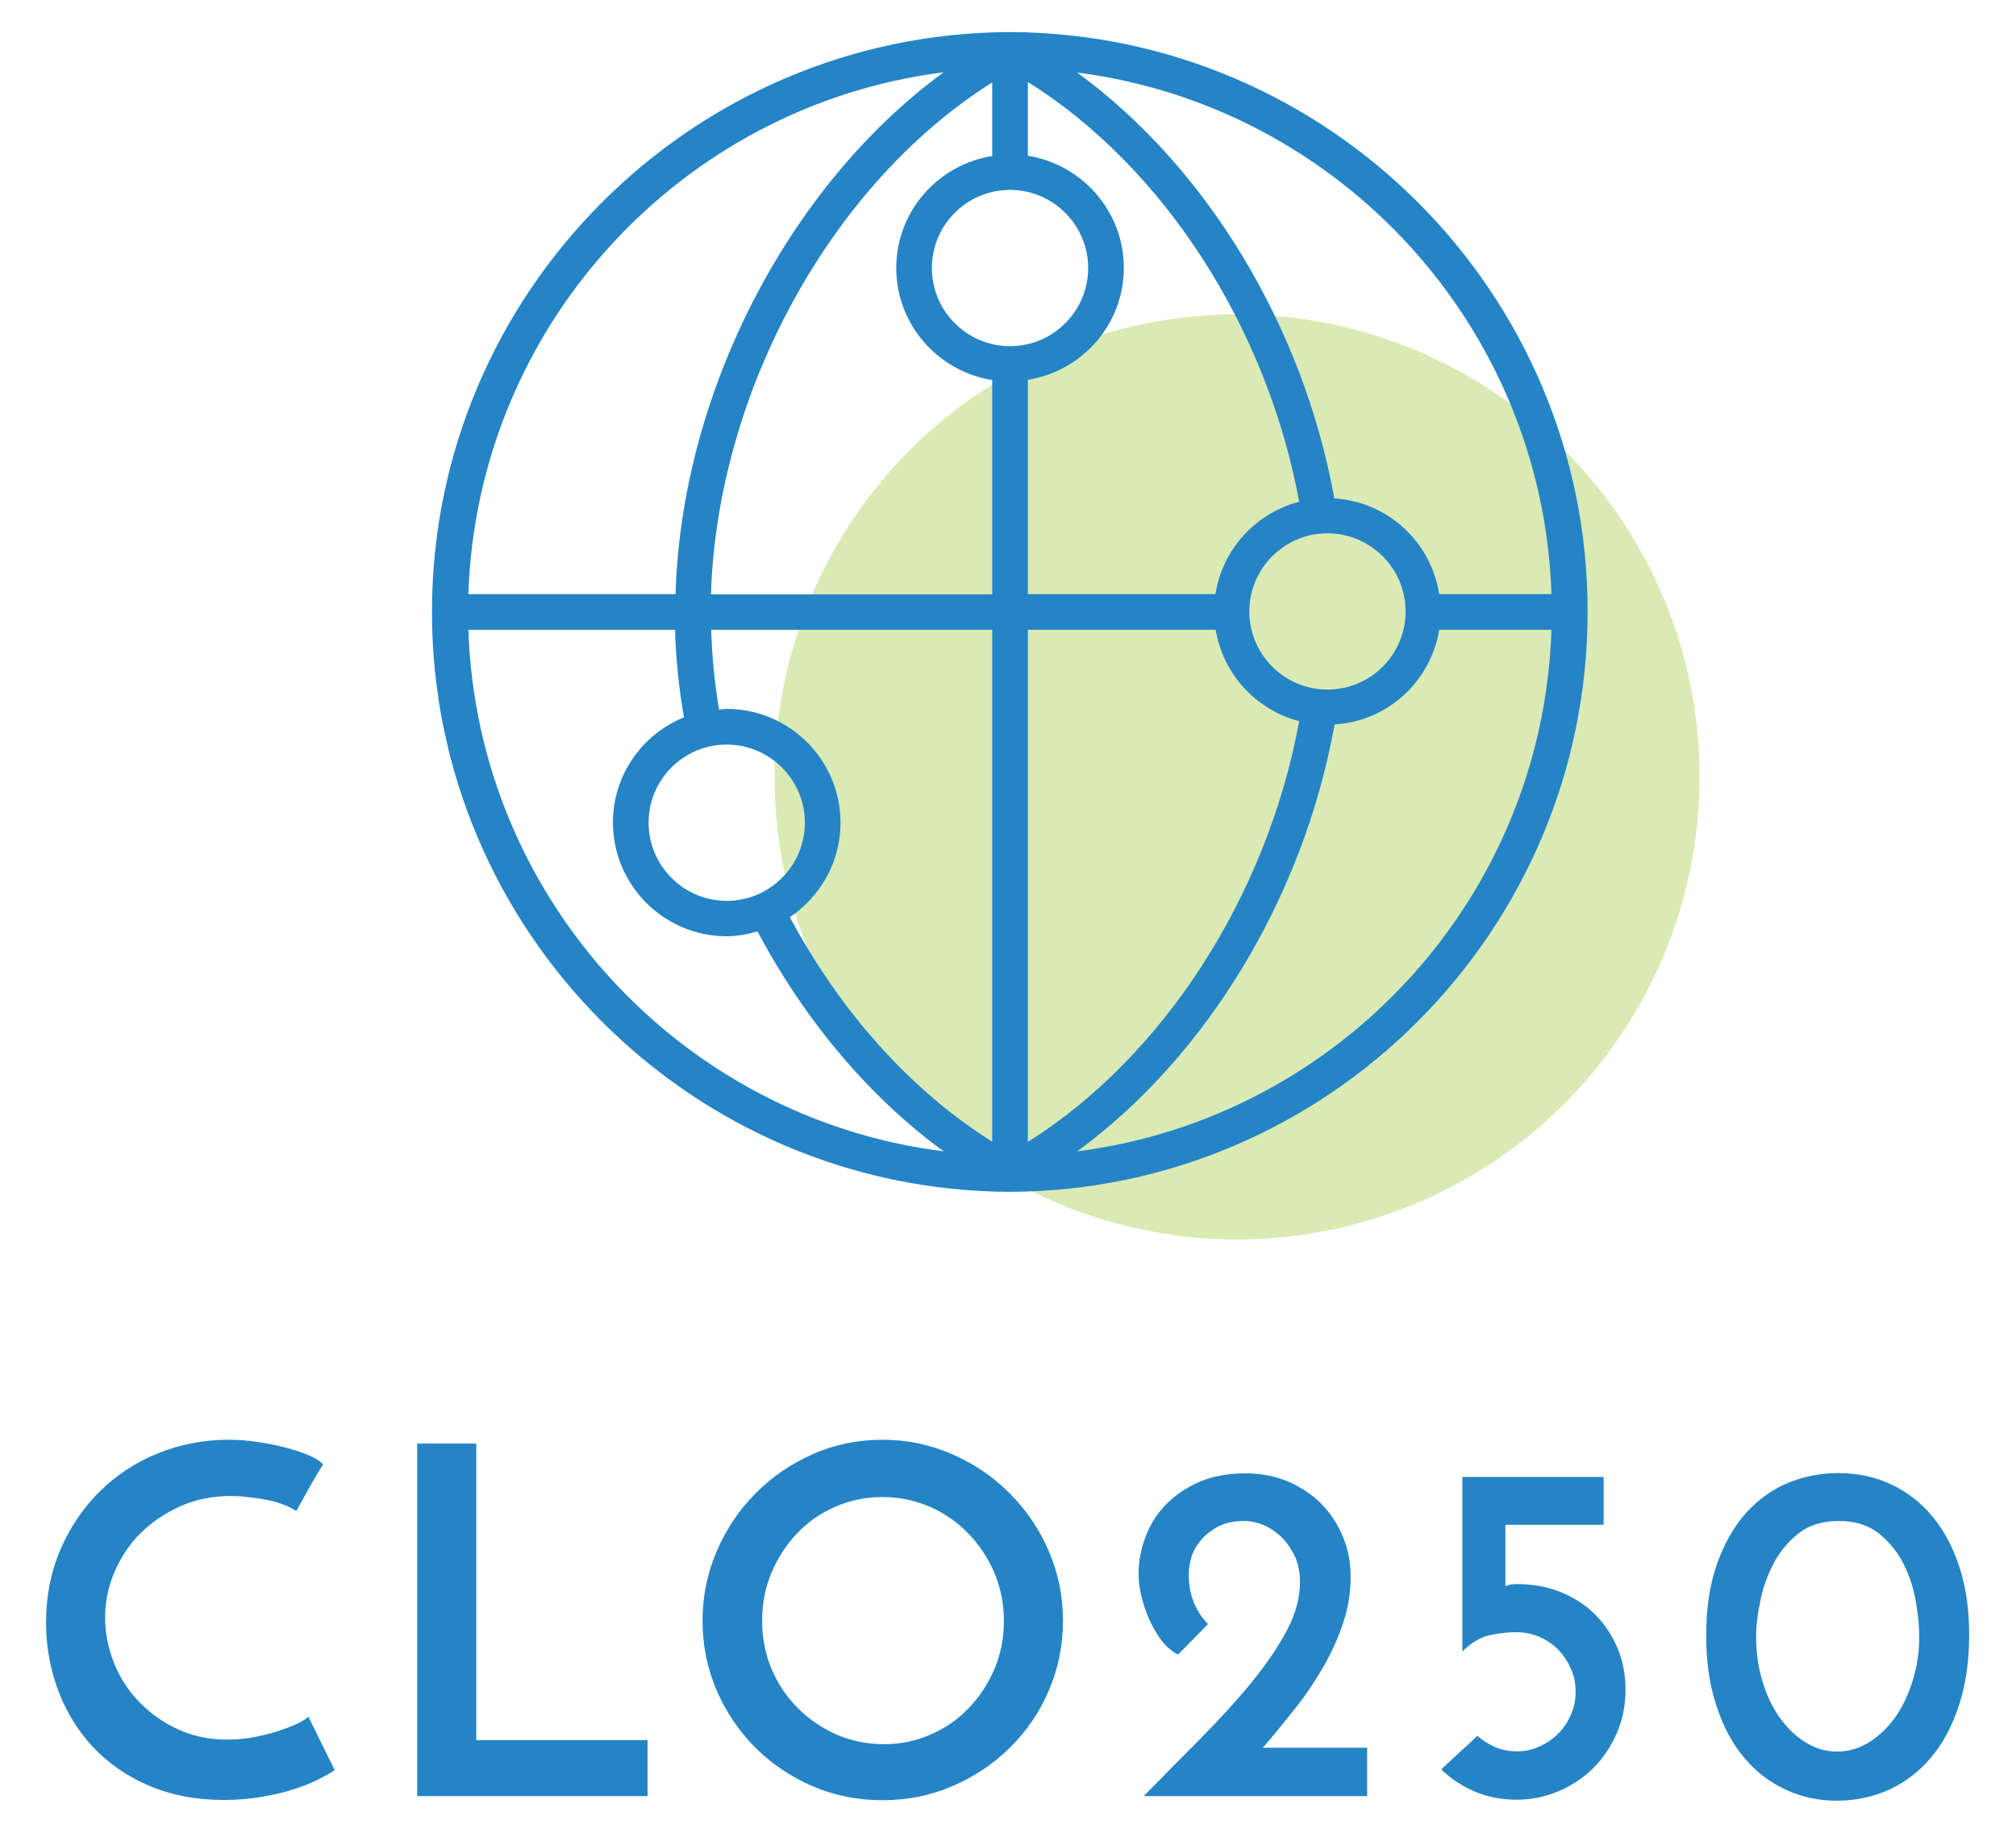 <?xml version="1.0" encoding="utf-8"?>
<!-- Generator: Adobe Illustrator 25.2.0, SVG Export Plug-In . SVG Version: 6.00 Build 0)  -->
<svg version="1.1" id="Layer_1" xmlns="http://www.w3.org/2000/svg" xmlns:xlink="http://www.w3.org/1999/xlink" x="0px" y="0px"
	 viewBox="0 0 79.2 72" style="enable-background:new 0 0 79.2 72;" xml:space="preserve">
<style type="text/css">
	.st0{opacity:0.55;fill:#BBD976;}
	.st1{fill:#2484C6;}
</style>
<circle class="st0" cx="48.6" cy="30.52" r="18.17"/>
<path class="st1" d="M39.68,1.26C39.68,1.26,39.68,1.26,39.68,1.26C39.68,1.26,39.68,1.26,39.68,1.26
	C39.68,1.26,39.68,1.26,39.68,1.26C27.16,1.3,16.97,11.52,16.97,24.04c0,12.52,10.18,22.74,22.7,22.78c0,0,0,0,0,0
	c12.52-0.04,22.7-10.26,22.7-22.78C62.39,11.52,52.2,1.31,39.68,1.26z M60.95,23.34h-4.41c-0.32-2.05-2.02-3.63-4.12-3.76
	c-1.22-6.77-5.03-13.03-10.1-16.73C52.6,4.17,60.61,12.81,60.95,23.34z M28.55,29.25c1.69,0,3.07,1.38,3.07,3.07
	c0,1.69-1.38,3.07-3.07,3.07c-1.69,0-3.07-1.38-3.07-3.07C25.48,30.62,26.86,29.25,28.55,29.25z M33.02,32.32
	c0-2.46-2-4.47-4.47-4.47c-0.1,0-0.2,0.02-0.3,0.03c-0.18-1.06-0.28-2.11-0.31-3.14h11.04v20.11c-3.16-1.98-5.94-5.06-7.95-8.82
	C32.23,35.22,33.02,33.86,33.02,32.32z M47.75,23.34h-7.37v-8.42c2.13-0.34,3.77-2.17,3.77-4.4c0-2.22-1.64-4.06-3.77-4.4V3.22
	c5.31,3.32,9.39,9.62,10.66,16.49C49.33,20.16,48.02,21.58,47.75,23.34z M39.68,7.46c1.69,0,3.07,1.38,3.07,3.07
	c0,1.69-1.38,3.07-3.07,3.07c-1.69,0-3.07-1.38-3.07-3.07C36.61,8.83,37.99,7.46,39.68,7.46z M38.98,6.13
	c-2.13,0.34-3.77,2.17-3.77,4.4c0,2.22,1.64,4.06,3.77,4.4v8.42H27.93c0.25-8,4.76-16.16,11.05-20.11V6.13z M40.38,24.74h7.38
	c0.29,1.75,1.59,3.15,3.28,3.59c-1.27,6.9-5.36,13.2-10.66,16.53V24.74z M52.15,27.09c-1.69,0-3.07-1.38-3.07-3.07
	c0-1.69,1.38-3.07,3.07-3.07c1.69,0,3.07,1.38,3.07,3.07C55.22,25.72,53.84,27.09,52.15,27.09z M37.07,2.84
	c-6.06,4.43-10.3,12.55-10.53,20.5H18.4C18.75,12.79,26.78,4.14,37.07,2.84z M18.4,24.74h8.12c0.03,1.14,0.15,2.29,0.35,3.44
	c-1.63,0.66-2.79,2.26-2.79,4.13c0,2.46,2,4.47,4.47,4.47c0.42,0,0.82-0.08,1.21-0.19c1.88,3.54,4.41,6.52,7.31,8.64
	C26.78,43.94,18.75,35.29,18.4,24.74z M42.32,45.23c5.07-3.71,8.89-9.98,10.11-16.77c2.09-0.13,3.78-1.69,4.11-3.72h4.41
	C60.61,35.28,52.6,43.92,42.32,45.23z"/>
<g>
	<path class="st1" d="M13.15,69.54c-0.15,0.1-0.36,0.22-0.64,0.36c-0.27,0.14-0.6,0.27-0.97,0.39c-0.37,0.12-0.79,0.22-1.26,0.3
		c-0.47,0.08-0.97,0.12-1.5,0.12c-1.09,0-2.06-0.19-2.93-0.56c-0.86-0.37-1.59-0.88-2.19-1.51c-0.59-0.63-1.05-1.37-1.37-2.22
		c-0.32-0.85-0.48-1.74-0.48-2.68c0-1.04,0.19-2,0.57-2.88c0.38-0.88,0.9-1.64,1.55-2.28s1.41-1.14,2.28-1.49s1.8-0.53,2.78-0.53
		c0.38,0,0.76,0.03,1.15,0.09c0.39,0.06,0.75,0.13,1.09,0.22c0.34,0.09,0.64,0.19,0.9,0.3s0.45,0.23,0.56,0.36
		c-0.11,0.18-0.2,0.32-0.27,0.44s-0.13,0.23-0.2,0.35c-0.07,0.12-0.15,0.26-0.23,0.41c-0.08,0.15-0.2,0.36-0.35,0.63
		c-0.15-0.1-0.33-0.19-0.55-0.27s-0.44-0.14-0.67-0.18c-0.23-0.04-0.47-0.08-0.71-0.1c-0.24-0.03-0.46-0.04-0.65-0.04
		c-0.71,0-1.36,0.13-1.97,0.4c-0.6,0.27-1.12,0.62-1.56,1.05c-0.44,0.44-0.78,0.95-1.03,1.53c-0.25,0.58-0.37,1.18-0.37,1.8
		c0,0.61,0.12,1.2,0.35,1.78s0.56,1.09,0.99,1.53c0.42,0.44,0.93,0.8,1.51,1.07c0.58,0.27,1.23,0.41,1.94,0.41
		c0.41,0,0.8-0.04,1.18-0.12c0.38-0.08,0.72-0.17,1.01-0.28c0.29-0.1,0.53-0.2,0.71-0.3s0.28-0.17,0.29-0.21L13.15,69.54z"/>
	<path class="st1" d="M16.39,70.56V56.71h2.32v11.65h6.73v2.2H16.39z"/>
	<path class="st1" d="M27.6,63.67c0-0.96,0.19-1.88,0.56-2.74s0.88-1.62,1.52-2.26c0.64-0.65,1.39-1.16,2.24-1.54
		c0.86-0.38,1.77-0.57,2.75-0.57c0.96,0,1.87,0.19,2.74,0.57s1.62,0.89,2.26,1.54c0.65,0.65,1.16,1.4,1.53,2.26
		c0.37,0.86,0.56,1.77,0.56,2.74c0,0.98-0.19,1.89-0.56,2.75c-0.37,0.86-0.88,1.6-1.53,2.24c-0.65,0.64-1.4,1.14-2.26,1.51
		s-1.77,0.55-2.74,0.55c-0.98,0-1.89-0.18-2.75-0.55c-0.85-0.37-1.6-0.87-2.24-1.51c-0.64-0.64-1.15-1.39-1.52-2.24
		C27.79,65.56,27.6,64.64,27.6,63.67z M29.94,63.67c0,0.67,0.12,1.3,0.37,1.89c0.25,0.59,0.59,1.1,1.03,1.54
		c0.44,0.44,0.94,0.78,1.52,1.04c0.58,0.25,1.2,0.38,1.87,0.38c0.65,0,1.26-0.13,1.83-0.38c0.58-0.25,1.08-0.6,1.5-1.04
		c0.42-0.44,0.76-0.95,1.01-1.54c0.25-0.59,0.37-1.22,0.37-1.89c0-0.67-0.13-1.3-0.38-1.89s-0.6-1.11-1.03-1.55
		c-0.43-0.44-0.93-0.79-1.51-1.04c-0.58-0.25-1.19-0.38-1.85-0.38c-0.66,0-1.28,0.13-1.85,0.38c-0.58,0.25-1.08,0.6-1.5,1.04
		c-0.42,0.44-0.76,0.96-1.01,1.55S29.94,63,29.94,63.67z"/>
	<path class="st1" d="M49.61,68.66h4.1v1.9h-8.78c0.79-0.8,1.54-1.57,2.28-2.31c0.73-0.74,1.39-1.46,1.96-2.16
		c0.57-0.7,1.03-1.37,1.38-2.03c0.35-0.66,0.52-1.29,0.52-1.9c0-0.41-0.07-0.76-0.22-1.06c-0.15-0.3-0.33-0.55-0.54-0.75
		c-0.22-0.2-0.45-0.35-0.7-0.45c-0.25-0.1-0.49-0.15-0.7-0.15c-0.44,0-0.81,0.08-1.09,0.24c-0.29,0.16-0.51,0.35-0.68,0.56
		c-0.17,0.22-0.29,0.44-0.35,0.68c-0.06,0.24-0.09,0.44-0.09,0.61c0,0.42,0.07,0.79,0.2,1.11s0.32,0.61,0.56,0.85L46.28,65
		c-0.25-0.13-0.47-0.32-0.67-0.58c-0.19-0.26-0.35-0.54-0.48-0.85c-0.13-0.3-0.23-0.61-0.3-0.91c-0.07-0.3-0.1-0.58-0.1-0.82
		c0-0.51,0.09-1,0.28-1.48c0.18-0.48,0.45-0.91,0.81-1.27s0.79-0.66,1.31-0.88s1.12-0.33,1.79-0.33c0.62,0,1.19,0.11,1.7,0.33
		c0.51,0.22,0.95,0.52,1.31,0.89c0.36,0.37,0.64,0.81,0.84,1.3s0.29,1.01,0.29,1.54c0,0.61-0.09,1.2-0.28,1.77
		c-0.18,0.57-0.43,1.13-0.74,1.68c-0.31,0.55-0.67,1.1-1.09,1.64C50.52,67.57,50.08,68.12,49.61,68.66z"/>
	<path class="st1" d="M57.45,64.88v-6.86H63v1.88h-3.86v2.41c0.06-0.02,0.12-0.04,0.18-0.06c0.06-0.01,0.14-0.02,0.26-0.02
		c0.65,0,1.24,0.11,1.77,0.33s0.98,0.52,1.35,0.9s0.65,0.82,0.86,1.32c0.2,0.5,0.3,1.03,0.3,1.59c0,0.61-0.11,1.18-0.34,1.71
		c-0.23,0.53-0.54,0.99-0.93,1.38c-0.39,0.39-0.85,0.69-1.37,0.91c-0.52,0.22-1.07,0.33-1.65,0.33c-0.57,0-1.11-0.1-1.61-0.31
		c-0.5-0.21-0.95-0.5-1.34-0.88c0.24-0.23,0.48-0.45,0.72-0.67c0.24-0.21,0.47-0.43,0.7-0.65c0.2,0.18,0.43,0.32,0.69,0.44
		c0.26,0.11,0.55,0.17,0.86,0.17c0.32,0,0.61-0.06,0.89-0.19s0.52-0.29,0.73-0.5s0.38-0.46,0.5-0.74c0.13-0.28,0.19-0.59,0.19-0.92
		c0-0.32-0.06-0.62-0.19-0.9c-0.13-0.29-0.29-0.54-0.5-0.75c-0.21-0.21-0.46-0.38-0.74-0.5c-0.29-0.12-0.59-0.18-0.9-0.18
		c-0.33,0-0.68,0.04-1.06,0.12C58.14,64.33,57.78,64.54,57.45,64.88z"/>
	<path class="st1" d="M67.03,64.24c0-1.06,0.14-1.99,0.42-2.79c0.28-0.8,0.66-1.46,1.13-2c0.48-0.53,1.03-0.93,1.65-1.19
		c0.63-0.26,1.29-0.39,1.99-0.39c0.76,0,1.46,0.15,2.09,0.45c0.63,0.3,1.18,0.73,1.63,1.28c0.46,0.56,0.81,1.24,1.06,2.03
		s0.37,1.7,0.36,2.7c-0.01,1.01-0.15,1.92-0.42,2.72c-0.27,0.8-0.63,1.47-1.09,2.01c-0.46,0.54-1.01,0.96-1.64,1.25
		c-0.63,0.28-1.32,0.43-2.05,0.43c-0.71,0-1.38-0.14-2-0.43c-0.63-0.29-1.17-0.7-1.63-1.25c-0.46-0.54-0.83-1.22-1.09-2.03
		C67.16,66.22,67.03,65.29,67.03,64.24z M68.99,64.29c0,0.61,0.08,1.18,0.24,1.73c0.16,0.54,0.38,1.02,0.67,1.43
		c0.29,0.41,0.62,0.74,1.02,0.99s0.81,0.37,1.25,0.37s0.86-0.12,1.25-0.36c0.39-0.24,0.73-0.57,1.03-0.98
		c0.29-0.41,0.52-0.89,0.69-1.44s0.26-1.13,0.26-1.74c0-0.41-0.05-0.87-0.14-1.4c-0.09-0.53-0.26-1.02-0.49-1.48
		c-0.24-0.46-0.56-0.85-0.97-1.18c-0.41-0.32-0.93-0.48-1.55-0.48c-0.66,0-1.2,0.17-1.62,0.51s-0.75,0.75-0.99,1.23
		s-0.41,0.97-0.5,1.49C69.03,63.5,68.99,63.94,68.99,64.29z"/>
</g>
</svg>
